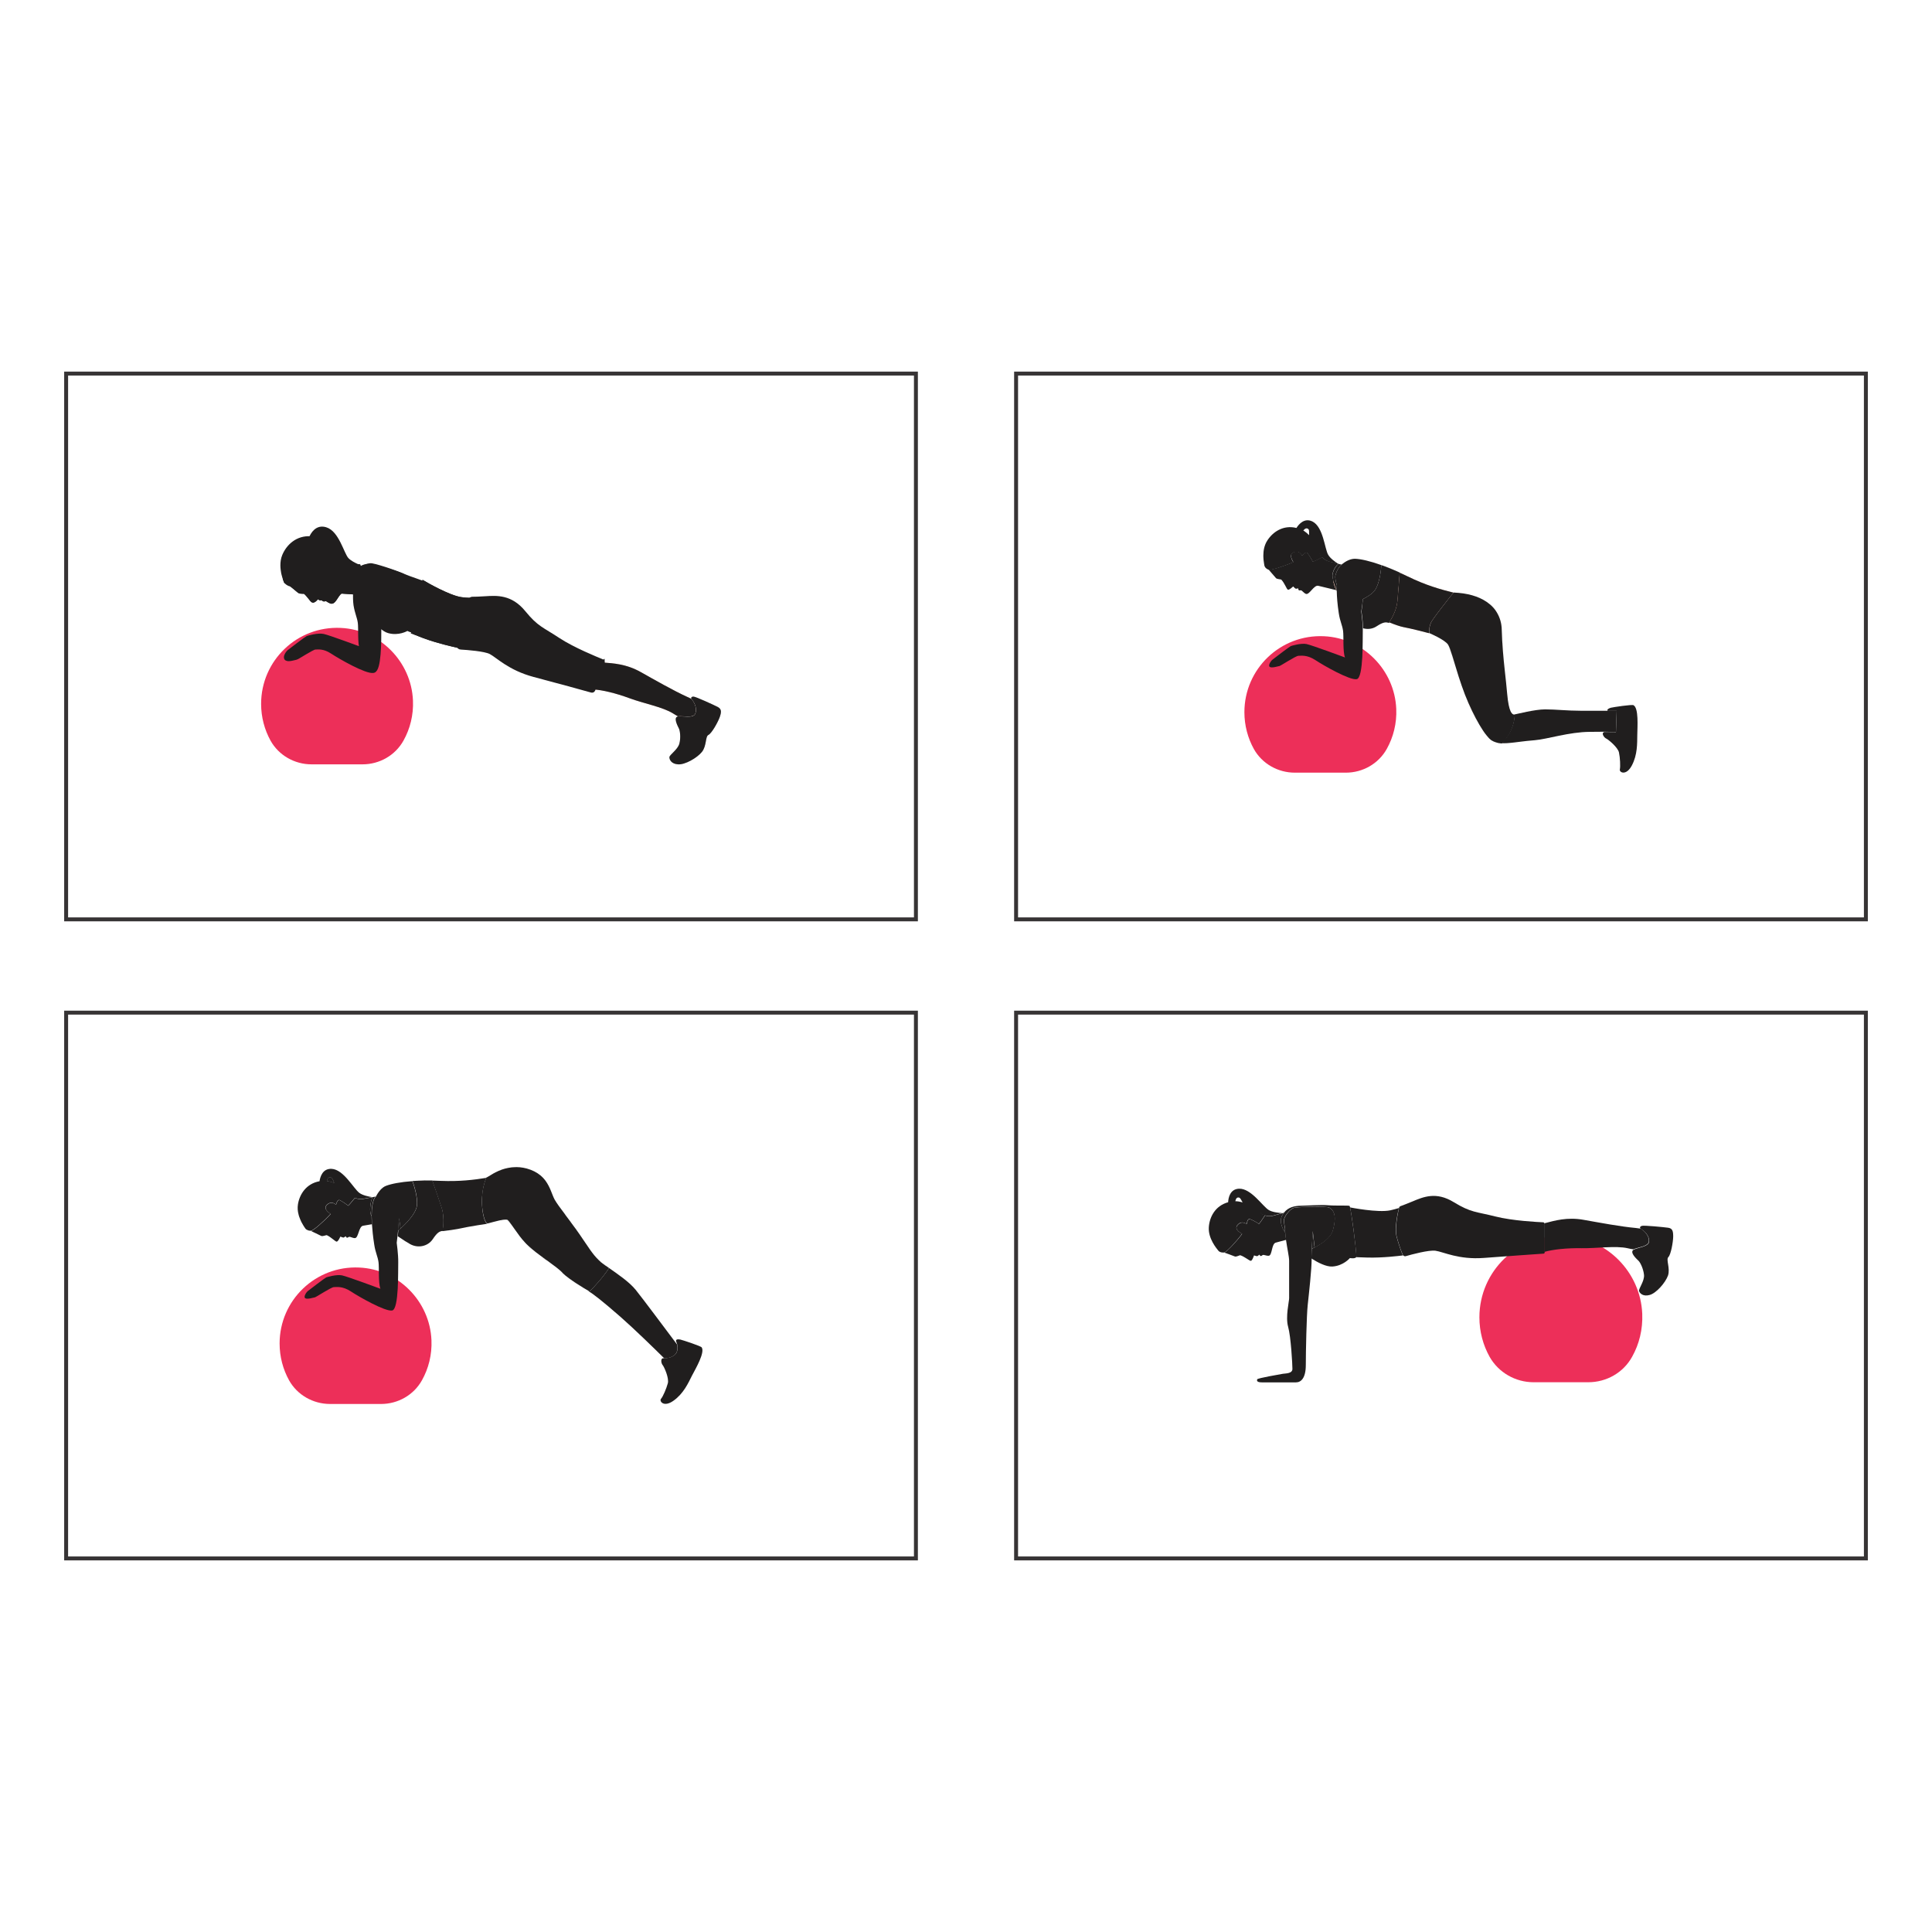 <?xml version="1.0" encoding="UTF-8"?>
<!DOCTYPE svg PUBLIC "-//W3C//DTD SVG 1.1//EN" "http://www.w3.org/Graphics/SVG/1.1/DTD/svg11.dtd">
<!-- Creator: CorelDRAW 2018 (64-Bit) -->
<svg xmlns="http://www.w3.org/2000/svg" xml:space="preserve" width="3.413in" height="3.413in" version="1.1" style="shape-rendering:geometricPrecision; text-rendering:geometricPrecision; image-rendering:optimizeQuality; fill-rule:evenodd; clip-rule:evenodd"
viewBox="0 0 3413.33 3413.33"
 xmlns:xlink="http://www.w3.org/1999/xlink">
 <defs>
  <style type="text/css">
   <![CDATA[
    .str1 {stroke:#373435;stroke-width:6.94;stroke-miterlimit:2.613}
    .str0 {stroke:#201E1E;stroke-width:6.94;stroke-miterlimit:2.613}
    .fil0 {fill:none}
    .fil1 {fill:#ED2F59}
    .fil5 {fill:#ED2F59}
    .fil4 {fill:#201E1E}
    .fil2 {fill:#201E1E}
    .fil7 {fill:#CCCCCC}
    .fil6 {fill:#E3B5A6}
    .fil3 {fill:#E7BFB3}
   ]]>
  </style>
 </defs>
 <g id="Layer_x0020_1">
  <rect class="fil0" x="-0" y="-0" width="3413.33" height="3413.33"/>
  <g id="_2961535912464">
   <g>
    <path class="fil1" d="M2709.46 2442.05l96.65 0c32.14,0 62.05,-16.96 77.45,-45.08 12.5,-22.32 18.97,-48.21 17.85,-75.89 -3.13,-73.88 -62.94,-134.14 -136.82,-137.48 -82.58,-3.8 -150.88,61.82 -150.88,143.74 0,25.22 6.48,49.1 18.08,69.86 15.85,27.9 45.76,44.86 77.67,44.86z"/>
    <path class="fil0" d="M2188.3 2122.66c2.46,0.45 4.69,0.89 6.92,1.56 0.22,0 0.22,0 0.44,0.22 -2.45,-4.69 -4.69,-8.03 -5.8,-8.48 -4.69,-1.56 -6.48,2.23 -6.92,6.47 1.56,0 3.35,0 5.35,0.22z"/>
    <path class="fil0" d="M2188.3 2122.66c2.46,0.45 4.69,0.89 6.92,1.56 0.22,0 0.22,0 0.44,0.22 -2.45,-4.69 -4.69,-8.03 -5.8,-8.48 -4.69,-1.56 -6.48,2.23 -6.92,6.47 1.56,0 3.35,0 5.35,0.22z"/>
    <path class="fil2" d="M2913.02 2193.19c0.89,-11.6 -10.27,-20.08 -13.84,-22.09 -0.22,-0.22 -0.45,-0.22 -0.67,-0.45 -2.45,-0.44 -5.13,-0.67 -8.26,-1.11 -27.23,-2.46 -63.83,-9.38 -92.85,-14.51 -28.79,-5.13 -50.89,1.56 -68.3,6.02 -0.22,0 -0.44,0 -0.44,0.22 0,0 0,0.22 0,0.22l0 50.22 0 0c14.95,-4.24 39.28,-6.92 65.62,-6.47 26.33,0.44 60.04,-4.69 81.02,0 3.8,0.89 7.14,1.56 10.49,2.01 6.91,-3.57 26.56,-4.91 27.23,-14.06z"/>
    <path class="fil2" d="M2265.08 2147.66c0.89,-2.01 2.01,-3.57 3.35,-5.13l-2.9 0.89 -16.07 4.46c-4.91,1.34 -10.05,1.12 -14.51,-0.44 -4.46,6.7 -10.49,15.85 -11.16,14.95 -0.89,-1.56 -11.83,-7.37 -15.4,-8.48 -2.9,-0.89 -4.91,3.13 -5.8,8.7 -4.46,-2.9 -9.6,-4.02 -14.28,0 -9.37,8.03 0.89,14.06 6.25,17.41 -10.05,13.62 -27.23,31.7 -31.47,33.03 0,0 15.4,5.36 18.3,6.7 2.9,1.34 8.7,-2.45 10.05,-2.01 7.81,2.68 15.62,9.6 18.3,9.82 2.68,0.22 5.8,-9.6 5.8,-9.6 0,0 4.02,1.34 5.36,1.34 1.33,0 4.02,-2.68 4.02,-2.68 0,0 1.34,2.68 3.13,2.45 1.56,-0.22 2.23,-2.68 5.35,-1.78 3.13,0.89 6.7,1.56 8.26,1.34 6.25,-0.89 4.69,-21.2 12.28,-23.21 2.9,-0.67 10.27,-2.9 18.3,-4.91 -0.67,-4.24 -1.11,-8.48 -1.34,-12.5 -4.24,-5.81 -11.61,-18.98 -5.8,-30.36z"/>
    <path class="fil3" d="M2232.49 2146.32c0.45,0.22 1.12,0.45 1.56,0.67 -0.45,-0.22 -1.12,-0.44 -1.56,-0.67z"/>
    <path class="fil3" d="M2232.49 2146.32c0.45,0.22 1.12,0.45 1.56,0.67 -0.45,-0.22 -1.12,-0.44 -1.56,-0.67z"/>
    <path class="fil3" d="M2229.81 2144.98c0.45,0.22 1.12,0.67 1.56,0.89 -0.45,-0.45 -0.89,-0.67 -1.56,-0.89z"/>
    <path class="fil3" d="M2229.81 2144.98c0.45,0.22 1.12,0.67 1.56,0.89 -0.45,-0.45 -0.89,-0.67 -1.56,-0.89z"/>
    <path class="fil3" d="M2226.91 2142.75c0.67,0.67 1.34,1.12 2.23,1.56 -0.67,-0.44 -1.56,-0.89 -2.23,-1.56z"/>
    <path class="fil3" d="M2226.91 2142.75c0.67,0.67 1.34,1.12 2.23,1.56 -0.67,-0.44 -1.56,-0.89 -2.23,-1.56z"/>
    <path class="fil2" d="M2467.52 2185.38c-4.24,-15.85 2.01,-43.08 4.02,-51.11 -5.58,1.56 -10.72,3.12 -15.18,4.02 -21.87,4.69 -71.2,-5.13 -71.2,-5.13l0 0c2.9,12.05 10.04,66.07 11.16,86.82 0,0.45 0,0.89 -0.22,1.12 6.92,0.22 13.84,0.44 20.08,0.67 26.56,0.67 55.58,-2.9 62.5,-3.8 -0.22,-0.44 -0.44,-0.67 -0.67,-1.12 -2.45,-6.03 -6.92,-18.08 -10.49,-31.47z"/>
    <path class="fil2" d="M2317.53 2206.36c1.56,-0.67 3.35,-1.56 4.91,-2.46l-3.35 -29.02 -1.56 31.47z"/>
    <path class="fil2" d="M2385.16 2132.93c-0.44,-1.56 -0.67,-2.45 -0.89,-2.45 -2.01,-1.12 -25.89,0 -37.5,-1.12 -11.61,-1.12 -40.85,0.67 -49.33,0.89 -9.15,0.22 -21.2,2.01 -29.02,12.28 -1.12,1.56 -2.23,3.13 -3.35,5.13 -5.8,11.38 1.56,24.55 5.35,29.91 0,-1.34 -0.22,-2.68 -0.22,-4.02 0,-1.12 0,-2.23 0,-3.35 -0.89,-4.91 -1.78,-10.27 -2.01,-13.39 -0.45,-6.7 10.71,-21.87 18.75,-23.21 13.17,-2.23 57.14,-2.46 61.38,-0.22 8.93,5.13 13.17,15.62 6.47,39.95 -3.8,13.17 -19.19,23.66 -32.36,30.57 -1.78,0.89 -3.35,1.78 -4.91,2.46 0,0 0,0 0,0l-0.67 16.96c11.16,7.14 26.12,14.95 37.05,14.28 19.42,-1.12 31.02,-14.96 31.02,-14.96 0,0 9.82,1.79 11.38,-2 0.22,-0.45 0.22,-0.67 0.22,-1.12 -1.34,-20.53 -8.48,-74.32 -11.38,-86.59z"/>
    <path class="fil2" d="M2317.53 2206.58c0,-0.22 0,-0.22 0,0l1.78 -31.47 3.35 29.02c13.39,-6.92 28.8,-17.41 32.36,-30.58 6.7,-24.33 2.45,-34.82 -6.47,-39.95 -4.24,-2.45 -48.21,-2 -61.38,0.22 -8.04,1.34 -19.2,16.3 -18.75,23.21 0.22,3.12 1.11,8.48 2,13.39 0,1.12 0,2.23 0,3.35 0,1.34 0,2.68 0.22,4.02 0.22,4.02 0.67,8.26 1.34,12.5 2.01,14.51 5.58,29.69 5.58,37.28 0,10.72 0,60.26 0,66.07 0,5.81 -6.7,33.03 -1.78,50.44 4.91,17.41 7.59,66.07 7.59,74.55 0,8.48 -13.39,7.81 -16.74,8.48 -3.35,0.67 -44.86,7.59 -45.53,9.82 -0.67,2.23 -0.89,5.35 8.48,5.35 9.37,0 51.33,0 60.04,0 8.71,0 17.41,-7.14 17.41,-30.8 0,-23.66 1.34,-87.05 3.35,-105.8 2.01,-18.75 7.15,-64.28 6.92,-81.46l0 -0.67 0.22 -16.96z"/>
    <path class="fil2" d="M2728.66 2161.5c-0.22,-1.12 -0.89,-1.78 -2.01,-2.01 -10.27,-0.44 -54.68,-2.68 -84.59,-10.27 -34.15,-8.7 -42.85,-6.47 -73.87,-25.44 -31.03,-18.97 -53.57,-9.15 -72.76,-1.12 -8.7,3.57 -17.18,6.92 -20.98,8.26 -1.34,0.45 -2.46,1.56 -2.68,3.13 0,0 0,0 0,0.22 -2.01,8.03 -8.03,35.27 -4.02,51.11 3.57,13.39 8.03,25.44 10.49,31.25 0.22,0.44 0.44,0.89 0.67,1.12 1.12,1.34 2.9,2.01 4.69,1.56 10.72,-3.13 40.85,-11.16 52.45,-9.6 14.28,2.01 40.85,16.07 85.48,12.72 39.95,-3.13 94.19,-6.7 105.57,-7.59 1.12,0 2.01,-1.12 2.01,-2.23l0 -0.44 0 -50.22c-0.22,-0.22 -0.22,-0.22 -0.44,-0.44z"/>
    <path class="fil2" d="M2947.61 2220.87c4.47,-4.46 8.26,-26.33 8.48,-35.93 0,-9.82 -1.11,-14.73 -8.93,-15.85 -7.81,-1.12 -42.41,-4.46 -46.2,-3.35 -3.57,0.9 -4.69,3.57 -2.01,5.36 0.22,0.22 0.44,0.22 0.67,0.44 3.57,2.01 14.73,10.27 13.84,22.1 -0.67,8.93 -20.31,10.49 -27.23,14.28 -1.12,0.67 -1.78,1.12 -2.01,2.01 -2.68,5.58 8.04,14.95 10.94,17.85 2.9,3.13 8.26,13.62 9.37,24.55 1.12,10.93 -9.82,24.33 -8.7,28.57 1.12,4.02 7.14,10.27 18.75,6.92 11.61,-3.12 27.68,-21.43 32.36,-34.37 4.24,-13.17 -4.02,-28.12 0.67,-32.59z"/>
    <path class="fil2" d="M2194.33 2179.8c-5.36,-3.35 -15.4,-9.37 -6.25,-17.41 4.47,-4.02 9.82,-2.9 14.28,0 0.89,-5.58 2.9,-9.6 5.8,-8.7 3.57,1.12 14.51,6.92 15.4,8.48 0.67,0.89 6.7,-8.03 11.16,-14.95 4.69,1.56 9.82,1.78 14.51,0.45l16.07 -4.47c-7.59,-0.44 -17.63,-1.78 -23.66,-5.35 -10.72,-6.25 -31.25,-38.61 -52.67,-37.72 -16.07,0.67 -18.75,16.3 -19.2,23.88 -23.21,6.47 -33.03,26.56 -34.15,44.42 -1.12,19.64 13.39,36.83 16.74,41.07 3.35,4.24 10.49,3.35 10.49,3.35 4.46,-1.12 21.43,-19.42 31.47,-33.04zm34.82 -35.49c-0.67,-0.44 -1.56,-1.12 -2.23,-1.56 0.67,0.67 1.56,1.11 2.23,1.56zm4.91 2.68c-0.45,-0.22 -1.12,-0.44 -1.56,-0.67 0.44,0.22 1.11,0.45 1.56,0.67zm-2.68 -1.11c-0.45,-0.22 -1.12,-0.67 -1.56,-0.9 0.67,0.23 1.11,0.45 1.56,0.9zm-41.74 -29.91c1.34,0.45 3.35,3.8 5.8,8.48 -0.22,0 -0.22,0 -0.45,-0.22 -2.23,-0.67 -4.69,-1.11 -6.92,-1.56 -1.78,-0.22 -3.57,-0.44 -5.58,-0.44 0.89,-4.02 2.46,-7.81 7.15,-6.25z"/>
   </g>
   <g>
    <path class="fil1" d="M583.05 2480.45l90.17 0c29.91,0 57.81,-15.85 72.31,-41.96 11.61,-20.76 17.85,-45.08 16.74,-70.75 -2.9,-68.97 -58.7,-125.21 -127.67,-128.34 -77,-3.57 -140.61,57.81 -140.61,134.14 0,23.66 6.03,45.75 16.74,65.17 14.5,25.89 42.41,41.74 72.31,41.74z"/>
    <path class="fil2" d="M579.7 2086.73c3.57,0.67 7.14,1.78 10.71,3.13 -2.01,-4.91 -3.8,-8.48 -5.13,-9.15 -4.47,-2.01 -6.7,1.56 -7.59,5.8 0.67,0 1.33,0 2.01,0.22z"/>
    <path class="fil2" d="M579.7 2086.73c3.57,0.67 7.14,1.78 10.71,3.13 -2.01,-4.91 -3.8,-8.48 -5.13,-9.15 -4.47,-2.01 -6.7,1.56 -7.59,5.8 0.67,0 1.33,0 2.01,0.22z"/>
    <path class="fil2" d="M728.57 2086.73c2.68,-0.22 5.36,-0.45 8.04,-0.45 -2.9,0 -5.58,0.22 -8.04,0.45z"/>
    <path class="fil2" d="M728.57 2086.73c2.68,-0.22 5.36,-0.45 8.04,-0.45 -2.9,0 -5.58,0.22 -8.04,0.45z"/>
    <path class="fil2" d="M703.35 2173.56c0.22,0 0.22,0 0.22,0 0.44,-0.22 1.78,-1.34 3.8,-3.13 -0.45,-4.24 -1.56,-11.6 -2.68,-18.07 -0.22,6.92 -0.89,14.06 -1.34,21.2z"/>
    <path class="fil2" d="M703.35 2173.56c0.22,0 0.22,0 0.22,0 0.44,-0.22 1.78,-1.34 3.8,-3.13 -0.45,-4.24 -1.56,-11.6 -2.68,-18.07 -0.22,6.92 -0.89,14.06 -1.34,21.2z"/>
    <path class="fil2" d="M534.4 2162.62c-1.34,-2.23 -2.46,-4.91 -3.8,-7.59 1.33,2.68 2.45,5.35 3.8,7.59z"/>
    <path class="fil2" d="M534.4 2162.62c-1.34,-2.23 -2.46,-4.91 -3.8,-7.59 1.33,2.68 2.45,5.35 3.8,7.59z"/>
    <path class="fil2" d="M537.74 2168.2c-0.67,-0.89 -1.34,-2.23 -2.23,-3.57 0.89,1.34 1.56,2.45 2.23,3.57z"/>
    <path class="fil2" d="M537.74 2168.2c-0.67,-0.89 -1.34,-2.23 -2.23,-3.57 0.89,1.34 1.56,2.45 2.23,3.57z"/>
    <path class="fil2" d="M529.48 2151.91c-0.67,-2.01 -1.34,-4.02 -2.01,-6.25 0.67,2.23 1.34,4.24 2.01,6.25z"/>
    <path class="fil2" d="M529.48 2151.91c-0.67,-2.01 -1.34,-4.02 -2.01,-6.25 0.67,2.23 1.34,4.24 2.01,6.25z"/>
    <path class="fil2" d="M656.48 2148.11c-1.79,-2.23 -1.56,-3.8 -2.01,-5.35 -1.56,-7.37 0.22,-20.09 3.57,-27.45l2.68 -0.45 -2.68 0.45 -16.3 2.9c-4.91,0.89 -10.04,0.22 -14.51,-1.79 -5.13,6.25 -12.05,14.73 -12.5,13.84 -0.89,-1.56 -11.16,-8.48 -14.51,-9.82 -2.9,-1.12 -5.13,2.68 -6.47,8.04 -4.24,-3.35 -9.15,-4.91 -14.06,-1.34 -10.05,7.15 -0.45,14.06 4.46,17.85 -11.38,12.5 -30.13,29.02 -34.6,29.91 0,0 14.73,6.92 17.63,8.48 2.68,1.56 8.93,-1.56 10.27,-1.12 7.37,3.35 14.51,10.93 17.19,11.38 2.68,0.44 6.7,-8.93 6.7,-8.93 0,0 4.02,1.56 5.13,1.79 1.12,0.22 4.24,-2.46 4.24,-2.46 0,0 1.12,2.68 2.68,2.68 1.56,0 2.45,-2.45 5.58,-1.34 3.13,1.12 6.47,2.23 8.26,2.01 6.25,-0.45 6.48,-20.76 14.28,-21.87 2.68,-0.45 8.93,-1.56 15.85,-2.68 -0.67,-5.35 -0.89,-10.26 -0.89,-14.72z"/>
    <path class="fil2" d="M546.22 2174.45c-0.44,0 -1.12,-0.22 -1.56,-0.44 0.44,0.22 1.11,0.44 1.56,0.44z"/>
    <path class="fil2" d="M546.22 2174.45c-0.44,0 -1.12,-0.22 -1.56,-0.44 0.44,0.22 1.11,0.44 1.56,0.44z"/>
    <path class="fil2" d="M544.66 2174c-1.12,-0.22 -2.23,-0.89 -3.35,-1.56 1.12,0.89 2.24,1.34 3.35,1.56z"/>
    <path class="fil2" d="M544.66 2174c-1.12,-0.22 -2.23,-0.89 -3.35,-1.56 1.12,0.89 2.24,1.34 3.35,1.56z"/>
    <path class="fil2" d="M625.01 2114.85c0.44,0.22 1.12,0.67 1.56,0.89 -0.67,-0.22 -1.11,-0.44 -1.56,-0.89z"/>
    <path class="fil2" d="M625.01 2114.85c0.44,0.22 1.12,0.67 1.56,0.89 -0.67,-0.22 -1.11,-0.44 -1.56,-0.89z"/>
    <path class="fil2" d="M622.56 2113.3c0.45,0.44 0.89,0.67 1.56,1.12 -0.67,-0.45 -1.11,-0.67 -1.56,-1.12z"/>
    <path class="fil2" d="M622.56 2113.3c0.45,0.44 0.89,0.67 1.56,1.12 -0.67,-0.45 -1.11,-0.67 -1.56,-1.12z"/>
    <path class="fil2" d="M619.88 2110.83c0.67,0.67 1.34,1.34 2.01,1.79 -0.67,-0.44 -1.34,-1.11 -2.01,-1.79z"/>
    <path class="fil2" d="M619.88 2110.83c0.67,0.67 1.34,1.34 2.01,1.79 -0.67,-0.44 -1.34,-1.11 -2.01,-1.79z"/>
    <path class="fil2" d="M583.94 2144.76c-4.91,-3.8 -14.5,-10.72 -4.46,-17.86 4.91,-3.57 10.04,-2 14.06,1.34 1.34,-5.35 3.8,-9.15 6.47,-8.04 3.57,1.56 13.84,8.26 14.51,9.82 0.44,0.89 7.37,-7.59 12.5,-13.84 4.46,2.01 9.6,2.68 14.5,1.78l16.3 -2.9c-7.37,-1.12 -17.41,-3.35 -22.99,-7.59 -10.05,-7.37 -27.68,-41.29 -48.88,-42.41 -16.07,-0.89 -20.31,14.28 -21.43,21.87 -23.66,4.24 -35.49,23.43 -38.17,41.07 -0.89,6.03 -0.44,12.05 1.12,17.63 0.45,2.23 1.12,4.24 2.01,6.25 0.44,0.89 0.67,2.01 1.12,2.9 1.11,2.9 2.45,5.35 3.8,7.59 0.44,0.67 0.89,1.56 1.11,2.01 0.89,1.34 1.56,2.45 2.23,3.57 0.67,0.89 1.12,1.78 1.56,2.23 0.44,0.89 1.34,1.56 2,2.01 1.12,0.67 2.23,1.11 3.35,1.56 0.67,0.22 1.12,0.22 1.56,0.44 1.78,0.22 3.13,0.22 3.13,0.22 4.47,-0.44 23.22,-17.19 34.6,-29.68zm37.94 -31.92c-0.67,-0.67 -1.34,-1.12 -2.01,-1.78 0.67,0.44 1.34,1.11 2.01,1.78zm4.69 2.9c-0.44,-0.22 -1.12,-0.44 -1.56,-0.89 0.44,0.45 0.89,0.67 1.56,0.89zm-2.45 -1.34c-0.45,-0.22 -0.89,-0.67 -1.56,-1.12 0.44,0.45 0.89,0.67 1.56,1.12zm-38.84 -33.7c1.34,0.45 3.13,4.02 5.13,9.15 -3.35,-1.34 -7.14,-2.46 -10.71,-3.13 -0.67,0 -1.34,-0.22 -2.01,-0.22 0.89,-4.24 3.13,-7.81 7.59,-5.8z"/>
    <path class="fil2" d="M780.36 2133.6c-5.13,-15.85 -13.39,-39.28 -16.52,-47.98 -9.6,-0.22 -18.75,0 -27,0.45 0,0 0,0 0,0 -2.68,0.22 -5.36,0.22 -8.04,0.44 0,0 0,0 0,0l0 0c2.68,7.37 9.82,29.02 7.81,43.75 -2.01,14.5 -20.54,32.81 -28.8,39.95 -2.01,1.78 -3.35,2.9 -3.8,3.12 0,0 -0.22,0 -0.22,0 -0.22,3.57 -0.67,7.15 -1.12,10.72 9.37,6.47 17.63,11.61 22.09,14.06 14.28,7.81 31.47,3.57 39.73,-8.7 8.26,-12.28 12.06,-14.06 17.86,-14.73l0 0 0 0c-0.67,0.22 4.24,-21.21 -2,-41.07z"/>
    <path class="fil2" d="M658.05 2115.08c-3.13,7.37 -5.13,20.09 -3.57,27.45 0.44,1.56 0.22,3.13 2.01,5.35 0,-30.13 7.37,-33.93 7.37,-33.93l0 0 0 0 -3.13 0.67 -2.68 0.45z"/>
    <path class="fil2" d="M981.9 2238.73c4.24,3.35 7.81,6.25 10.05,8.48 -2.23,-2.23 -5.8,-5.13 -10.05,-8.48z"/>
    <path class="fil2" d="M981.9 2238.73c4.24,3.35 7.81,6.25 10.05,8.48 -2.23,-2.23 -5.8,-5.13 -10.05,-8.48z"/>
    <path class="fil2" d="M940.83 2208.15c-2.46,-2 -4.91,-4.02 -6.92,-6.02 2.01,2.01 4.24,4.02 6.92,6.02z"/>
    <path class="fil2" d="M940.83 2208.15c-2.46,-2 -4.91,-4.02 -6.92,-6.02 2.01,2.01 4.24,4.02 6.92,6.02z"/>
    <path class="fil2" d="M930.12 2198.78c0,0 0,0 0,0 0,0 0,0 0,0z"/>
    <path class="fil2" d="M930.12 2198.78c0,0 0,0 0,0 0,0 0,0 0,0z"/>
    <path class="fil2" d="M877 2158.15c-1.78,0.45 -3.57,0.89 -5.35,1.34 1.78,-0.45 3.57,-0.89 5.35,-1.34z"/>
    <path class="fil2" d="M877 2158.15c-1.78,0.45 -3.57,0.89 -5.35,1.34 1.78,-0.45 3.57,-0.89 5.35,-1.34z"/>
    <path class="fil2" d="M953.11 2217.53c-2.01,-1.56 -4.24,-3.13 -6.25,-4.69 2.01,1.56 4.02,3.12 6.25,4.69z"/>
    <path class="fil2" d="M953.11 2217.53c-2.01,-1.56 -4.24,-3.13 -6.25,-4.69 2.01,1.56 4.02,3.12 6.25,4.69z"/>
    <path class="fil2" d="M910.93 2174.67c-0.9,-1.34 -2.01,-2.68 -2.9,-4.02 0.89,1.34 2.01,2.68 2.9,4.02z"/>
    <path class="fil2" d="M910.93 2174.67c-0.9,-1.34 -2.01,-2.68 -2.9,-4.02 0.89,1.34 2.01,2.68 2.9,4.02z"/>
    <path class="fil2" d="M885.04 2156.37c-1.78,0.45 -3.57,0.67 -5.36,1.12 2.01,-0.45 3.8,-0.89 5.36,-1.12z"/>
    <path class="fil2" d="M885.04 2156.37c-1.78,0.45 -3.57,0.67 -5.36,1.12 2.01,-0.45 3.8,-0.89 5.36,-1.12z"/>
    <path class="fil2" d="M1068.06 2234.49c0.22,0.22 0.45,0.22 0.45,0.44 -0.23,0 -0.23,-0.22 -0.45,-0.44z"/>
    <path class="fil2" d="M1068.06 2234.49c0.22,0.22 0.45,0.22 0.45,0.44 -0.23,0 -0.23,-0.22 -0.45,-0.44z"/>
    <path class="fil2" d="M1070.51 2236.28c0.22,0 0.22,0.22 0.44,0.22 -0.22,0 -0.22,0 -0.44,-0.22z"/>
    <path class="fil2" d="M1070.51 2236.28c0.22,0 0.22,0.22 0.44,0.22 -0.22,0 -0.22,0 -0.44,-0.22z"/>
    <path class="fil2" d="M1065.82 2232.93c0,0 0.22,0.22 0.44,0.22 -0.22,0 -0.44,-0.22 -0.44,-0.22z"/>
    <path class="fil2" d="M1065.82 2232.93c0,0 0.22,0.22 0.44,0.22 -0.22,0 -0.44,-0.22 -0.44,-0.22z"/>
    <path class="fil2" d="M966.5 2227.35c-2.46,-1.78 -4.69,-3.35 -7.15,-5.13 2.24,1.78 4.69,3.57 7.15,5.13z"/>
    <path class="fil2" d="M966.5 2227.35c-2.46,-1.78 -4.69,-3.35 -7.15,-5.13 2.24,1.78 4.69,3.57 7.15,5.13z"/>
    <path class="fil2" d="M997.75 2145.21c0.44,0.67 0.89,1.34 1.34,2.01 -0.44,-0.67 -0.89,-1.34 -1.34,-2.01z"/>
    <path class="fil2" d="M997.75 2145.21c0.44,0.67 0.89,1.34 1.34,2.01 -0.44,-0.67 -0.89,-1.34 -1.34,-2.01z"/>
    <path class="fil2" d="M1059.8 2228.02c0.22,0.22 0.22,0.22 0.45,0.44 -0.22,-0.22 -0.45,-0.44 -0.45,-0.44z"/>
    <path class="fil2" d="M1059.8 2228.02c0.22,0.22 0.22,0.22 0.45,0.44 -0.22,-0.22 -0.45,-0.44 -0.45,-0.44z"/>
    <path class="fil2" d="M1061.36 2229.35c0.22,0.22 0.45,0.22 0.45,0.45 0,0 -0.22,-0.22 -0.45,-0.45z"/>
    <path class="fil2" d="M1061.36 2229.35c0.22,0.22 0.45,0.22 0.45,0.45 0,0 -0.22,-0.22 -0.45,-0.45z"/>
    <path class="fil2" d="M871.64 2159.5c-2.45,0.67 -4.91,1.34 -6.7,1.78 1.79,-0.44 4.24,-1.12 6.7,-1.78z"/>
    <path class="fil2" d="M871.64 2159.5c-2.45,0.67 -4.91,1.34 -6.7,1.78 1.79,-0.44 4.24,-1.12 6.7,-1.78z"/>
    <path class="fil2" d="M1016.5 2170.21c0.67,0.89 1.12,1.56 1.78,2.45 -0.67,-0.89 -1.11,-1.78 -1.78,-2.45z"/>
    <path class="fil2" d="M1016.5 2170.21c0.67,0.89 1.12,1.56 1.78,2.45 -0.67,-0.89 -1.11,-1.78 -1.78,-2.45z"/>
    <path class="fil2" d="M1063.37 2231.14c0,0 0.22,0.22 0.22,0.22 0,-0.22 0,-0.22 -0.22,-0.22z"/>
    <path class="fil2" d="M1063.37 2231.14c0,0 0.22,0.22 0.22,0.22 0,-0.22 0,-0.22 -0.22,-0.22z"/>
    <path class="fil2" d="M1006.01 2155.93c1.12,1.56 2.45,3.12 3.57,4.91 -1.12,-1.56 -2.46,-3.13 -3.57,-4.91z"/>
    <path class="fil2" d="M1006.01 2155.93c1.12,1.56 2.45,3.12 3.57,4.91 -1.12,-1.56 -2.46,-3.13 -3.57,-4.91z"/>
    <path class="fil2" d="M954.67 2076.69c0.67,0.45 1.34,1.12 1.78,1.56 -0.44,-0.45 -1.11,-0.89 -1.78,-1.56z"/>
    <path class="fil2" d="M954.67 2076.69c0.67,0.45 1.34,1.12 1.78,1.56 -0.44,-0.45 -1.11,-0.89 -1.78,-1.56z"/>
    <path class="fil2" d="M961.81 2083.83c0.67,0.67 1.11,1.34 1.78,2.23 -0.67,-0.67 -1.11,-1.34 -1.78,-2.23z"/>
    <path class="fil2" d="M961.81 2083.83c0.67,0.67 1.11,1.34 1.78,2.23 -0.67,-0.67 -1.11,-1.34 -1.78,-2.23z"/>
    <path class="fil2" d="M896.42 2155.48c-1.78,-0.89 -6.03,-0.22 -11.38,0.67 5.35,-0.89 9.6,-1.34 11.38,-0.67 1.78,0.89 4.69,4.91 8.7,10.72 -4.02,-5.58 -6.92,-9.6 -8.7,-10.72z"/>
    <path class="fil2" d="M896.42 2155.48c-1.78,-0.89 -6.03,-0.22 -11.38,0.67 5.35,-0.89 9.6,-1.34 11.38,-0.67 1.78,0.89 4.69,4.91 8.7,10.72 -4.02,-5.58 -6.92,-9.6 -8.7,-10.72z"/>
    <path class="fil2" d="M979.44 2236.94c-2.45,-1.78 -5.13,-3.8 -7.81,-5.8 2.68,2.01 5.36,4.02 7.81,5.8z"/>
    <path class="fil2" d="M979.44 2236.94c-2.45,-1.78 -5.13,-3.8 -7.81,-5.8 2.68,2.01 5.36,4.02 7.81,5.8z"/>
    <path class="fil4" d="M1196.17 2375.33c-17.63,-23.44 -60.04,-80.35 -72.98,-96.42 -11.16,-13.84 -31.47,-27.68 -47.09,-38.61 -11.83,17.86 -27.23,34.15 -34.82,41.74 -0.45,-0.22 -0.89,-0.44 -1.34,-0.67 -7.37,-4.24 -34.82,-20.76 -45.31,-31.02 10.49,10.27 38.17,27 45.31,31.02 7.81,4.46 22.99,16.07 56.47,45.31 23.88,20.98 59.15,55.35 77.23,73.21 5.13,-0.22 12.5,-1.12 18.3,-6.03 5.36,-4.69 5.58,-12.72 4.24,-18.52z"/>
    <path class="fil2" d="M861.82 2161.95c-4.24,0.67 -8.48,-12.5 -9.82,-27.67 -0.67,-6.92 -0.89,-14.28 -0.22,-20.76 0.45,-4.02 0.89,-7.59 1.34,-10.94 0.44,-2.23 0.89,-4.24 1.11,-6.03 0.67,-2.68 1.34,-5.13 2.01,-7.37 1.56,-5.35 3.13,-8.26 3.13,-8.26 0,0 0,0 0,0 -22.1,3.57 -47.32,6.7 -80.57,5.35 -15.4,-0.67 -29.68,-0.67 -42.18,0 8.26,-0.44 17.41,-0.67 27,-0.44 3.13,8.7 11.38,32.14 16.52,47.98 6.47,19.87 1.34,41.29 1.34,41.29l0 0c11.83,-1.34 21.43,-2.68 27.01,-3.8 22.09,-4.91 53.34,-9.37 53.34,-9.37 0.45,0 0.89,-0.22 1.34,-0.22 -0.45,0 -0.89,0 -1.34,0.22z"/>
    <path class="fil2" d="M1041.27 2282.03c7.59,-7.59 22.99,-23.66 34.82,-41.74l0 0c-1.78,-1.34 -3.57,-2.45 -5.36,-3.79 -0.22,0 -0.22,-0.22 -0.44,-0.22 -0.67,-0.45 -1.34,-0.89 -2.01,-1.34 -0.22,-0.22 -0.44,-0.22 -0.44,-0.44 -0.67,-0.45 -1.34,-0.89 -1.79,-1.34 -0.22,0 -0.22,-0.22 -0.44,-0.22 -0.67,-0.44 -1.34,-1.11 -2.01,-1.56 0,0 -0.22,-0.22 -0.22,-0.22 -0.44,-0.44 -1.12,-0.89 -1.56,-1.12 -0.22,-0.22 -0.45,-0.22 -0.45,-0.44 -0.44,-0.45 -0.89,-0.67 -1.11,-1.12 -0.22,-0.22 -0.22,-0.22 -0.45,-0.44 -0.45,-0.45 -1.12,-0.89 -1.56,-1.34 -12.28,-11.83 -18.3,-22.99 -34.6,-46.43 -1.78,-2.45 -3.57,-5.13 -5.35,-7.59 -0.67,-0.89 -1.12,-1.56 -1.78,-2.45 -2.23,-3.13 -4.69,-6.25 -6.92,-9.37 -1.12,-1.56 -2.45,-3.13 -3.57,-4.91 -2.23,-3.13 -4.46,-6.03 -6.7,-8.93 -0.45,-0.67 -0.89,-1.34 -1.34,-2.01 -7.59,-10.04 -14.28,-18.97 -18.08,-25.67 -4.46,-8.04 -7.37,-21.43 -16.29,-33.48 -0.45,-0.67 -1.12,-1.56 -1.78,-2.23 -1.56,-2.01 -3.35,-3.8 -5.36,-5.58 -0.67,-0.44 -1.34,-1.12 -1.78,-1.56 -6.03,-4.91 -13.61,-9.15 -24.1,-12.05 -8.48,-2.23 -16.52,-2.9 -23.66,-2.23 -1.12,0 -2.01,0.22 -3.13,0.22 -4.02,0.44 -8.04,1.34 -11.61,2.23 -1.78,0.45 -3.57,1.12 -5.13,1.56 -4.24,1.56 -8.04,3.12 -11.38,4.91 -2.68,1.34 -5.13,2.68 -7.15,4.02 -4.69,2.68 -7.81,4.91 -9.15,5.13 0,0 0,0 0,0 0,0 -1.34,2.9 -3.13,8.26 -0.67,2.01 -1.34,4.46 -2.01,7.37 -0.44,1.78 -0.89,3.8 -1.12,6.03 -0.67,3.35 -1.11,6.92 -1.34,10.93 -0.67,6.7 -0.45,14.06 0.22,20.76 1.56,15.17 5.58,28.35 9.82,27.67 0.45,0 0.89,-0.22 1.34,-0.22 0.44,0 1.12,-0.22 1.78,-0.44 1.78,-0.45 4.24,-1.12 6.7,-1.78 1.78,-0.45 3.57,-0.89 5.35,-1.34 0.89,-0.22 1.78,-0.44 2.68,-0.67 1.78,-0.45 3.57,-0.89 5.36,-1.12 5.13,-1.12 9.6,-1.56 11.38,-0.67 1.78,0.89 4.69,4.91 8.7,10.72 0.9,1.34 2.01,2.9 3.13,4.46 0.89,1.34 1.78,2.68 2.9,4.02 4.46,6.47 9.82,13.84 16.07,20.53 0.89,1.12 2.01,2.23 3.13,3.35 0,0 0,0 0,0 1.12,1.12 2.23,2.23 3.57,3.35 2.23,2.01 4.46,4.02 6.92,6.02 2.01,1.56 4.02,3.13 6.02,4.91 2.01,1.56 4.02,3.13 6.25,4.69 2.01,1.56 4.24,3.13 6.25,4.69 2.46,1.79 4.91,3.57 7.15,5.13 1.78,1.34 3.57,2.45 5.13,3.8 2.68,2.01 5.35,4.02 7.81,5.8 0.89,0.67 1.56,1.12 2.45,1.78 4.24,3.35 7.81,6.25 10.05,8.48 0.22,0.45 0.67,0.67 0.89,0.89 0.44,0.67 1.11,1.34 1.78,2.01 10.49,10.27 38.17,27 45.31,31.02 0.44,0.91 0.89,1.13 1.33,1.35z"/>
    <path class="fil2" d="M703.35 2173.56c0.67,-7.14 1.12,-14.28 1.56,-21.2 1.12,6.47 2.23,13.84 2.68,18.07 8.26,-7.14 26.78,-25.44 28.79,-39.95 2.01,-14.73 -5.13,-36.38 -7.81,-43.75 -20.98,1.56 -37.05,4.69 -46.43,8.26 -7.37,2.68 -13.61,10.49 -18.08,19.2l0 0 0 0c0,0 -7.37,4.02 -7.37,33.93 0,4.24 0.22,9.15 0.45,14.73 0.67,9.82 1.78,21.65 4.02,35.93 2.23,14.73 6.25,20.98 7.59,31.25 1.34,10.27 -0.67,35.93 3.35,46.87 0,0 -58.25,-21.65 -67.85,-23.66 -9.6,-2.01 -26.12,2.9 -27.9,3.57 -1.78,0.67 -31.02,22.77 -33.03,24.55 -2.01,1.78 -7.59,9.82 -4.02,12.28 3.57,2.46 14.96,-1.34 16.96,-1.56 2.01,-0.22 29.02,-18.08 33.48,-18.08 4.46,0 15.18,-2.23 30.13,7.59 14.95,9.82 60.71,35.93 72.98,33.7 12.28,-2.23 10.27,-71.87 10.72,-85.26 0.22,-13.39 -2.68,-34.37 -2.68,-34.37 0.44,-3.8 0.89,-7.59 1.34,-11.38 0.44,-3.57 0.67,-7.15 1.11,-10.72z"/>
    <path class="fil4" d="M1239.69 2380.46c-1.78,-2.45 -33.03,-12.72 -37.72,-13.84 -4.69,-0.89 -9.37,-0.67 -6.92,4.69 0.45,1.12 0.89,2.45 1.34,3.8 1.34,5.8 1.11,13.84 -4.24,18.52 -5.8,4.91 -13.17,5.8 -18.3,6.03 -0.89,0 -1.56,0 -2.23,0 -4.91,0.22 -3.57,8.93 -0.89,12.05 2.68,3.13 11.61,22.99 9.15,32.14 -2.45,9.15 -8.48,23.44 -12.05,27.45 -3.57,4.02 4.69,15.85 22.09,3.35 17.63,-12.5 25.89,-30.8 32.59,-44.19 6.92,-13.17 23.21,-41.07 17.19,-50z"/>
   </g>
   <g>
    <path class="fil5" d="M550.37 1350.39l90.17 0c29.91,0 57.81,-15.85 72.32,-41.96 11.61,-20.76 17.85,-45.08 16.74,-70.75 -2.9,-68.97 -58.7,-125.21 -127.67,-128.33 -77,-3.57 -140.61,57.81 -140.61,134.14 0,23.66 6.03,45.76 16.74,65.17 14.5,25.89 42.4,41.74 72.31,41.74z"/>
    <path class="fil2 str0" d="M573.36 959.57c-0.67,-5.35 -1.56,-9.15 -2.68,-10.04 -4.02,-2.9 -6.92,0 -8.7,3.8 2.9,1.12 5.58,2.45 8.26,4.02 0.89,0.67 2.01,1.56 3.13,2.23z"/>
    <path class="fil2 str0" d="M573.36 959.57c-0.67,-5.35 -1.56,-9.15 -2.68,-10.04 -4.02,-2.9 -6.92,0 -8.7,3.8 2.9,1.12 5.58,2.45 8.26,4.02 0.89,0.67 2.01,1.56 3.13,2.23z"/>
    <path class="fil6" d="M1228.21 1261.11c4.69,-10.71 -3.13,-22.32 -5.8,-25.44 -0.22,-0.22 -0.22,-0.44 -0.44,-0.67 -2.23,-1.12 -4.69,-2.45 -7.37,-3.57 -25,-11.38 -57.36,-29.91 -82.81,-44.19 -25.44,-14.28 -48.65,-15.4 -66.51,-16.74 -0.22,0 -0.44,0 -0.44,0 0,0 0,0.22 0,0.22l-16.52 47.32 0 0c15.63,0.89 39.28,6.47 64.06,15.62 24.77,9.15 58.25,15.4 76.33,26.56 3.13,2.01 6.25,3.8 9.15,5.36 7.59,-1.33 26.56,3.8 30.36,-4.46z"/>
    <path class="fil2" d="M1228.21 1261.11c4.69,-10.71 -3.13,-22.32 -5.8,-25.44 -0.22,-0.22 -0.22,-0.44 -0.44,-0.67 -2.23,-1.12 -4.69,-2.45 -7.37,-3.57 -25,-11.38 -57.36,-29.91 -82.81,-44.19 -25.44,-14.28 -48.65,-15.4 -66.51,-16.74 -0.22,0 -0.44,0 -0.44,0 0,0 0,0.22 0,0.22l-16.52 47.32 0 0c15.63,0.89 39.28,6.47 64.06,15.62 24.77,9.15 58.25,15.4 76.33,26.56 3.13,2.01 6.25,3.8 9.15,5.36 7.59,-1.33 26.56,3.8 30.36,-4.46z"/>
    <path class="fil2 str0" d="M503.05 1021.4c0.67,2.01 1.12,3.57 1.56,4.46 0,0.22 0.22,0.67 0.45,0.89 -0.22,-0.22 -0.22,-0.67 -0.45,-0.89 -0.44,-1.12 -1.11,-2.45 -1.56,-4.46z"/>
    <path class="fil2 str0" d="M503.05 1021.4c0.67,2.01 1.12,3.57 1.56,4.46 0,0.22 0.22,0.67 0.45,0.89 -0.22,-0.22 -0.22,-0.67 -0.45,-0.89 -0.44,-1.12 -1.11,-2.45 -1.56,-4.46z"/>
    <path class="fil2 str0" d="M505.95 1028.32c-0.45,-0.44 -0.67,-1.11 -1.12,-1.56 0.23,0.44 0.67,1.11 1.12,1.56z"/>
    <path class="fil2 str0" d="M505.95 1028.32c-0.45,-0.44 -0.67,-1.11 -1.12,-1.56 0.23,0.44 0.67,1.11 1.12,1.56z"/>
    <path class="fil2 str0" d="M631.39 1004.44c1.56,-1.56 3.13,-2.68 4.69,-3.8l-2.9 -0.22 -16.52 -1.12c-5.13,-0.22 -9.82,-2.23 -13.62,-5.35 -6.47,4.91 -15.18,11.61 -15.4,10.49 -0.45,-1.78 -8.7,-10.94 -11.83,-13.17 -2.45,-1.79 -5.8,1.34 -8.26,6.25 -3.35,-4.24 -7.81,-6.92 -13.39,-4.69 -11.38,4.46 -3.8,13.62 0,18.52 -14.06,9.37 -36.16,20.98 -40.62,20.76 0,0 12.72,10.27 14.95,12.28 2.23,2.01 8.93,0.45 10.27,1.56 6.47,5.13 11.61,14.06 13.84,15.18 2.45,1.12 8.48,-7.15 8.48,-7.15 0,0 3.57,2.46 4.46,3.13 0.89,0.67 4.69,-1.34 4.69,-1.34 0,0 0.44,2.9 2.01,3.35 1.56,0.45 2.9,-1.78 5.58,0 2.68,1.78 5.8,3.57 7.37,4.02 6.25,1.12 11.38,-18.53 19.2,-17.85 3.57,0.22 13.17,0.89 22.77,1.56 0.22,-3.13 0.44,-6.25 0.67,-9.37 -1.34,-4.24 -6.92,-22.98 3.57,-33.03z"/>
    <path class="fil2 str0" d="M631.39 1004.44c1.56,-1.56 3.13,-2.68 4.69,-3.8l-2.9 -0.22 -16.52 -1.12c-5.13,-0.22 -9.82,-2.23 -13.62,-5.35 -6.47,4.91 -15.18,11.61 -15.4,10.49 -0.45,-1.78 -8.7,-10.94 -11.83,-13.17 -2.45,-1.79 -5.8,1.34 -8.26,6.25 -3.35,-4.24 -7.81,-6.92 -13.39,-4.69 -11.38,4.46 -3.8,13.62 0,18.52 -14.06,9.37 -36.16,20.98 -40.62,20.76 0,0 12.72,10.27 14.95,12.28 2.23,2.01 8.93,0.45 10.27,1.56 6.47,5.13 11.61,14.06 13.84,15.18 2.45,1.12 8.48,-7.15 8.48,-7.15 0,0 3.57,2.46 4.46,3.13 0.89,0.67 4.69,-1.34 4.69,-1.34 0,0 0.44,2.9 2.01,3.35 1.56,0.45 2.9,-1.78 5.58,0 2.68,1.78 5.8,3.57 7.37,4.02 6.25,1.12 11.38,-18.53 19.2,-17.85 3.57,0.22 13.17,0.89 22.77,1.56 0.22,-3.13 0.44,-6.25 0.67,-9.37 -1.34,-4.24 -6.92,-22.98 3.57,-33.03z"/>
    <path class="fil2 str0" d="M810.17 1106.89c1.34,-16.52 16.07,-39.95 20.53,-47.09 -5.8,-0.22 -11.16,-0.67 -15.85,-1.34 -22.09,-2.9 -65.4,-28.35 -65.4,-28.35l0 0c-1.11,12.5 -12.28,65.62 -18.08,85.7 -0.22,0.45 -0.44,0.67 -0.67,1.12 6.47,2.45 12.72,5.13 18.75,7.37 24.78,9.15 53.35,15.4 60.26,16.96 -0.22,-0.44 -0.22,-0.89 -0.22,-1.34 -0.22,-6.47 -0.44,-19.19 0.67,-33.03z"/>
    <path class="fil2 str0" d="M810.17 1106.89c1.34,-16.52 16.07,-39.95 20.53,-47.09 -5.8,-0.22 -11.16,-0.67 -15.85,-1.34 -22.09,-2.9 -65.4,-28.35 -65.4,-28.35l0 0c-1.11,12.5 -12.28,65.62 -18.08,85.7 -0.22,0.45 -0.44,0.67 -0.67,1.12 6.47,2.45 12.72,5.13 18.75,7.37 24.78,9.15 53.35,15.4 60.26,16.96 -0.22,-0.44 -0.22,-0.89 -0.22,-1.34 -0.22,-6.47 -0.44,-19.19 0.67,-33.03z"/>
    <path class="fil2" d="M749.46 1030.11c0.22,-1.56 0.22,-2.46 0,-2.68 -1.56,-1.78 -24.33,-8.7 -35.04,-13.39 -10.71,-4.91 -38.83,-12.72 -46.87,-15.4 -8.7,-2.68 -20.76,-4.91 -31.47,2.01 -1.56,1.12 -3.12,2.23 -4.69,3.8 -10.49,10.04 -4.91,28.57 -3.12,33.26 0.89,-10.05 2.23,-18.08 2.23,-18.08l0 0c0.22,-2.23 0.67,-4.24 1.12,-5.58 1.78,-6.7 17.19,-17.19 25.22,-15.63 13.17,2.23 54.91,16.52 58.03,20.09 6.7,7.81 7.37,19.2 -6.92,39.73 -7.37,10.72 -24.1,15.62 -38.39,17.85 0.67,7.15 1.56,16.52 1.34,23.66 0,2.01 0,5.58 0,9.82 4.91,4.24 9.82,7.59 14.73,8.93 18.75,5.36 34.15,-3.8 34.15,-3.8 0,0 8.7,4.91 11.38,1.78 0.22,-0.22 0.44,-0.67 0.67,-1.11 5.36,-19.63 16.52,-72.76 17.63,-85.25z"/>
    <path class="fil2 str0" d="M1064.61 1170.27c0.22,-1.11 -0.22,-2.01 -1.34,-2.45 -9.37,-3.8 -50.67,-20.53 -76.56,-37.5 -29.24,-19.42 -38.39,-20.31 -61.38,-48.43 -22.98,-28.12 -47.54,-26.33 -68.3,-25 -9.37,0.67 -18.53,0.89 -22.54,0.89 -1.34,0 -2.68,0.67 -3.57,2.01 0,0 0,0 0,0.22 -4.69,6.92 -19.19,30.58 -20.53,47.09 -1.12,13.84 -0.67,26.56 -0.45,32.81 0,0.45 0.22,0.89 0.22,1.34 0.67,1.56 2.01,2.9 4.02,2.9 11.16,0.67 42.18,2.9 52.67,8.26 12.72,6.7 33.26,28.57 76.56,40.18 38.83,10.27 91.29,24.55 102,27.67 1.12,0.22 2.23,-0.22 2.68,-1.34l0.22 -0.45 16.52 -47.32c-0.22,-0.67 -0.22,-0.67 -0.22,-0.89z"/>
    <path class="fil2" d="M1064.61 1170.27c0.22,-1.11 -0.22,-2.01 -1.34,-2.45 -9.37,-3.8 -50.67,-20.53 -76.56,-37.5 -29.24,-19.42 -38.39,-20.31 -61.38,-48.43 -22.98,-28.12 -47.54,-26.33 -68.3,-25 -9.37,0.67 -18.53,0.89 -22.54,0.89 -1.34,0 -2.68,0.67 -3.57,2.01 0,0 0,0 0,0.22 -4.69,6.92 -19.19,30.58 -20.53,47.09 -1.12,13.84 -0.67,26.56 -0.45,32.81 0,0.45 0.22,0.89 0.22,1.34 0.67,1.56 2.01,2.9 4.02,2.9 11.16,0.67 42.18,2.9 52.67,8.26 12.72,6.7 33.26,28.57 76.56,40.18 38.83,10.27 91.29,24.55 102,27.67 1.12,0.22 2.23,-0.22 2.68,-1.34l0.22 -0.45 16.52 -47.32c-0.22,-0.67 -0.22,-0.67 -0.22,-0.89z"/>
    <path class="fil7" d="M1268.17 1249.06c-6.92,-3.57 -38.61,-18.08 -42.63,-18.3 -3.57,-0.22 -5.58,1.79 -3.57,4.47 0.22,0.22 0.22,0.44 0.44,0.67 2.68,2.9 10.49,14.73 5.8,25.44 -3.57,8.26 -22.77,3.13 -30.35,4.46 -1.12,0.22 -2.01,0.67 -2.68,1.12 -4.24,4.46 2.68,16.74 4.46,20.53 1.78,4.02 3.35,15.63 0.67,26.12 -2.68,10.71 -17.41,19.87 -17.63,24.1 -0.22,4.24 3.35,12.06 15.4,12.72 12.05,0.89 33.26,-11.16 41.96,-21.87 8.7,-10.72 5.8,-27.45 11.6,-30.13 5.8,-2.9 16.52,-22.1 19.87,-31.25 3.12,-9.15 3.57,-14.29 -3.35,-18.09z"/>
    <path class="fil2" d="M1268.17 1249.06c-6.92,-3.57 -38.61,-18.08 -42.63,-18.3 -3.57,-0.22 -5.58,1.79 -3.57,4.47 0.22,0.22 0.22,0.44 0.44,0.67 2.68,2.9 10.49,14.73 5.8,25.44 -3.57,8.26 -22.77,3.13 -30.35,4.46 -1.12,0.22 -2.01,0.67 -2.68,1.12 -4.24,4.46 2.68,16.74 4.46,20.53 1.78,4.02 3.35,15.63 0.67,26.12 -2.68,10.71 -17.41,19.87 -17.63,24.1 -0.22,4.24 3.35,12.06 15.4,12.72 12.05,0.89 33.26,-11.16 41.96,-21.87 8.7,-10.72 5.8,-27.45 11.6,-30.13 5.8,-2.9 16.52,-22.1 19.87,-31.25 3.12,-9.15 3.57,-14.29 -3.35,-18.09z"/>
    <path class="fil2 str0" d="M553.94 993.06c5.58,-2.23 10.04,0.44 13.39,4.69 2.68,-4.91 5.8,-8.04 8.26,-6.25 3.13,2.23 11.38,11.38 11.83,13.17 0.22,1.11 8.93,-5.58 15.4,-10.49 3.8,3.12 8.48,4.91 13.62,5.35l16.52 1.12c-6.92,-2.9 -16.07,-7.59 -20.53,-12.94 -8.03,-9.38 -16.74,-46.87 -37.27,-52.9 -15.4,-4.69 -22.99,8.93 -26.12,16.07 -24.1,-1.56 -40.17,14.28 -47.09,30.8 -2.45,5.8 -3.13,11.61 -3.13,17.41 0,2.23 0.22,4.46 0.45,6.69 0.22,1.12 0.22,2.01 0.44,3.13 0.22,2.01 0.67,4.02 1.12,5.8 0.45,1.78 0.89,3.35 1.34,4.91 0.22,0.67 0.44,1.34 0.67,2.01 0.67,2.01 1.12,3.57 1.56,4.46 0,0.22 0.22,0.67 0.45,0.89 0.22,0.67 0.67,1.12 1.12,1.56 0.22,0.22 0.44,0.45 0.67,0.67 0.89,0.89 2.01,1.56 2.9,2.01 0.44,0.22 0.89,0.44 1.34,0.67 0.22,0 0.45,0.22 0.67,0.22 0.67,0.22 1.12,0.44 1.34,0.44 0.22,0 0.22,0 0.22,0 4.46,0.22 26.56,-11.38 40.62,-20.76 -3.58,-5.13 -11.17,-14.06 0.21,-18.74zm16.74 -43.52c1.12,0.89 2.01,4.69 2.68,10.04 -1.12,-0.89 -2.23,-1.56 -3.35,-2.23 -2.68,-1.56 -5.35,-2.9 -8.26,-4.02 2.01,-3.57 4.91,-6.7 8.93,-3.8z"/>
    <path class="fil2" d="M553.94 993.06c5.58,-2.23 10.04,0.44 13.39,4.69 2.68,-4.91 5.8,-8.04 8.26,-6.25 3.13,2.23 11.38,11.38 11.83,13.17 0.22,1.11 8.93,-5.58 15.4,-10.49 3.8,3.12 8.48,4.91 13.62,5.35l16.52 1.12c-6.92,-2.9 -16.07,-7.59 -20.53,-12.94 -8.03,-9.38 -16.74,-46.87 -37.27,-52.9 -15.4,-4.69 -22.99,8.93 -26.12,16.07 -24.1,-1.56 -40.17,14.28 -47.09,30.8 -2.45,5.8 -3.13,11.61 -3.13,17.41 0,2.23 0.22,4.46 0.45,6.69 0.22,1.12 0.22,2.01 0.44,3.13 0.22,2.01 0.67,4.02 1.12,5.8 0.45,1.78 0.89,3.35 1.34,4.91 0.22,0.67 0.44,1.34 0.67,2.01 0.67,2.01 1.12,3.57 1.56,4.46 0,0.22 0.22,0.67 0.45,0.89 0.22,0.67 0.67,1.12 1.12,1.56 0.22,0.22 0.44,0.45 0.67,0.67 0.89,0.89 2.01,1.56 2.9,2.01 0.44,0.22 0.89,0.44 1.34,0.67 0.22,0 0.45,0.22 0.67,0.22 0.67,0.22 1.12,0.44 1.34,0.44 0.22,0 0.22,0 0.22,0 4.46,0.22 26.56,-11.38 40.62,-20.76 -3.58,-5.13 -11.17,-14.06 0.21,-18.74zm16.74 -43.52c1.12,0.89 2.01,4.69 2.68,10.04 -1.12,-0.89 -2.23,-1.56 -3.35,-2.23 -2.68,-1.56 -5.35,-2.9 -8.26,-4.02 2.01,-3.57 4.91,-6.7 8.93,-3.8z"/>
    <path class="fil2 str0" d="M669.33 1076.31c14.28,-2.23 30.8,-7.15 38.39,-17.85 14.51,-20.76 13.84,-31.92 6.92,-39.73 -3.13,-3.57 -44.86,-17.86 -58.03,-20.09 -8.03,-1.34 -23.43,9.15 -25.22,15.62 -0.44,1.34 -0.67,3.35 -1.12,5.58l0 0c0,0 -1.34,7.81 -2.23,18.08 -0.22,2.9 -0.45,6.03 -0.67,9.37 -0.44,7.37 -0.22,15.18 0.67,21.65 2.45,14.73 6.25,20.98 7.59,31.24 1.34,10.27 -0.67,35.93 3.35,46.87 0,0 -58.25,-21.65 -67.85,-23.66 -9.6,-2.01 -26.12,2.9 -27.9,3.57 -1.78,0.67 -31.02,22.77 -33.03,24.55 -2.01,1.78 -7.59,9.82 -4.02,12.28 3.57,2.46 14.95,-1.34 16.96,-1.56 2.01,-0.22 29.02,-18.08 33.48,-18.08 4.46,0 15.18,-2.23 30.13,7.59 14.96,9.82 60.71,35.93 72.98,33.7 10.49,-2.01 10.49,-51.78 10.49,-75.44 0,-4.24 0,-7.81 0,-9.82 0.67,-7.37 0,-16.74 -0.89,-23.89z"/>
    <path class="fil2" d="M669.33 1076.31c14.28,-2.23 30.8,-7.15 38.39,-17.85 14.51,-20.76 13.84,-31.92 6.92,-39.73 -3.13,-3.57 -44.86,-17.86 -58.03,-20.09 -8.03,-1.34 -23.43,9.15 -25.22,15.62 -0.44,1.34 -0.67,3.35 -1.12,5.58l0 0c0,0 -1.34,7.81 -2.23,18.08 -0.22,2.9 -0.45,6.03 -0.67,9.37 -0.44,7.37 -0.22,15.18 0.67,21.65 2.45,14.73 6.25,20.98 7.59,31.24 1.34,10.27 -0.67,35.93 3.35,46.87 0,0 -58.25,-21.65 -67.85,-23.66 -9.6,-2.01 -26.12,2.9 -27.9,3.57 -1.78,0.67 -31.02,22.77 -33.03,24.55 -2.01,1.78 -7.59,9.82 -4.02,12.28 3.57,2.46 14.95,-1.34 16.96,-1.56 2.01,-0.22 29.02,-18.08 33.48,-18.08 4.46,0 15.18,-2.23 30.13,7.59 14.96,9.82 60.71,35.93 72.98,33.7 10.49,-2.01 10.49,-51.78 10.49,-75.44 0,-4.24 0,-7.81 0,-9.82 0.67,-7.37 0,-16.74 -0.89,-23.89z"/>
   </g>
   <g>
    <path class="fil1" d="M2287.58 1365.09l90.17 0c29.91,0 57.81,-15.85 72.31,-41.96 11.61,-20.76 17.85,-45.08 16.74,-70.75 -2.9,-68.97 -58.7,-125.21 -127.67,-128.33 -77,-3.57 -140.61,57.81 -140.61,134.14 0,23.66 6.03,45.76 16.74,65.17 14.5,25.89 42.41,41.74 72.31,41.74z"/>
    <path class="fil0" d="M2304.32 938.34c3.13,2.01 6.03,4.47 8.48,7.15 0.22,-5.36 0,-9.37 -0.89,-10.27 -3.35,-3.57 -6.69,-1.12 -9.15,2.23 0.45,0.22 0.9,0.45 1.56,0.89z"/>
    <path class="fil0" d="M2304.32 938.34c3.13,2.01 6.03,4.47 8.48,7.15 0.22,-5.36 0,-9.37 -0.89,-10.27 -3.35,-3.57 -6.69,-1.12 -9.15,2.23 0.45,0.22 0.9,0.45 1.56,0.89z"/>
    <path class="fil3" d="M2239.59 1006.2c-0.45,-0.22 -0.89,-0.45 -1.34,-0.67 0.45,0 0.9,0.45 1.34,0.67z"/>
    <path class="fil3" d="M2239.59 1006.2c-0.45,-0.22 -0.89,-0.45 -1.34,-0.67 0.45,0 0.9,0.45 1.34,0.67z"/>
    <path class="fil3" d="M2235.13 1002.4c0.67,0.67 1.34,1.34 2,2 -0.89,-0.67 -1.56,-1.33 -2,-2z"/>
    <path class="fil3" d="M2235.13 1002.4c0.67,0.67 1.34,1.34 2,2 -0.89,-0.67 -1.56,-1.33 -2,-2z"/>
    <path class="fil3" d="M2235.13 1002.4c-0.45,-0.67 -0.89,-1.34 -1.12,-2.01 0.22,0.67 0.67,1.33 1.12,2.01z"/>
    <path class="fil3" d="M2235.13 1002.4c-0.45,-0.67 -0.89,-1.34 -1.12,-2.01 0.22,0.67 0.67,1.33 1.12,2.01z"/>
    <path class="fil3" d="M2232.23 989.68c0,-0.89 -0.22,-1.78 -0.22,-2.68 0.22,0.89 0.22,1.78 0.22,2.68z"/>
    <path class="fil3" d="M2232.23 989.68c0,-0.89 -0.22,-1.78 -0.22,-2.68 0.22,0.89 0.22,1.78 0.22,2.68z"/>
    <path class="fil3" d="M2240.49 1006.64c-0.22,-0.22 -0.67,-0.22 -0.89,-0.44 0.44,0 0.67,0.22 0.89,0.44z"/>
    <path class="fil3" d="M2240.49 1006.64c-0.22,-0.22 -0.67,-0.22 -0.89,-0.44 0.44,0 0.67,0.22 0.89,0.44z"/>
    <path class="fil2" d="M2354.09 1016.68c0.22,-7.59 4.46,-15.17 10.49,-20.76l2.68 0.67 -2.68 -0.67 -16.07 -4.02c-4.91,-1.12 -9.15,-3.8 -12.5,-7.59 -7.15,3.8 -16.96,8.7 -16.96,7.59 -0.22,-1.78 -6.7,-12.28 -9.37,-14.96 -2.01,-2.23 -5.8,0.22 -9.15,4.69 -2.45,-4.69 -6.47,-8.26 -12.5,-6.92 -12.06,2.45 -6.03,12.72 -3.13,18.3 -15.4,6.92 -39.28,14.5 -43.52,13.39 0,0 10.72,12.28 12.72,14.73 1.79,2.45 8.7,2.01 9.82,3.13 5.58,6.02 8.93,15.85 11.16,17.41 2.23,1.56 9.6,-5.58 9.6,-5.58 0,0 2.9,3.13 4.02,3.8 1.12,0.67 4.91,-0.45 4.91,-0.45 0,0 0,2.9 1.34,3.57 1.56,0.67 3.13,-1.34 5.58,1.11 2.23,2.23 5.13,4.69 6.7,5.13 6.03,2.23 14.28,-16.3 21.87,-14.28 4.69,1.12 20.76,5.13 32.36,7.81 -2.9,-6.03 -5.13,-12.5 -5.8,-18.08 -1.12,-2.67 -1.56,-5.57 -1.56,-8.04z"/>
    <path class="fil3" d="M2331.33 976.73c0.22,0.89 0.67,1.78 1.12,2.45 -0.45,-0.67 -0.89,-1.56 -1.12,-2.45z"/>
    <path class="fil3" d="M2331.33 976.73c0.22,0.89 0.67,1.78 1.12,2.45 -0.45,-0.67 -0.89,-1.56 -1.12,-2.45z"/>
    <path class="fil3" d="M2332.89 980.08c0.22,0.45 0.67,1.12 0.89,1.56 -0.44,-0.44 -0.67,-1.11 -0.89,-1.56z"/>
    <path class="fil3" d="M2332.89 980.08c0.22,0.45 0.67,1.12 0.89,1.56 -0.44,-0.44 -0.67,-1.11 -0.89,-1.56z"/>
    <path class="fil3" d="M2334.46 982.54c0.44,0.44 0.67,0.89 1.11,1.34 -0.45,-0.45 -0.89,-0.9 -1.11,-1.34z"/>
    <path class="fil3" d="M2334.46 982.54c0.44,0.44 0.67,0.89 1.11,1.34 -0.45,-0.45 -0.89,-0.9 -1.11,-1.34z"/>
    <path class="fil2" d="M2284.91 993.47c-2.9,-5.35 -8.93,-15.62 3.13,-18.3 6.02,-1.34 9.82,2.23 12.5,6.92 3.35,-4.46 7.15,-6.92 9.15,-4.69 2.68,2.68 9.15,13.17 9.37,14.95 0,1.12 9.82,-3.8 16.96,-7.59 3.35,3.57 7.59,6.25 12.5,7.59l16.07 4.02c-6.25,-4.02 -14.51,-10.05 -18.08,-16.3 -6.25,-10.72 -8.48,-48.88 -27.68,-58.7 -14.28,-7.14 -24.33,4.91 -28.35,11.38 -23.43,-5.8 -41.96,7.15 -51.56,22.32 -5.36,8.26 -6.92,18.07 -6.92,26.11 0,2.01 0,4.02 0.22,5.8 0,0.89 0.22,1.78 0.22,2.68 0.45,4.24 1.12,7.59 1.34,9.15 0,0.45 0.22,1.12 0.44,1.56 0.22,0.67 0.67,1.34 1.12,2.01 0.67,0.67 1.34,1.34 2.01,2 0.45,0.45 0.89,0.67 1.34,0.89 0.44,0.22 0.89,0.45 1.34,0.67 0.45,0.22 0.67,0.44 0.89,0.44 0.45,0.22 0.67,0.22 0.67,0.22 4.01,1.34 27.67,-6.47 43.29,-13.17zm47.54 -14.28c-0.45,-0.89 -0.89,-1.56 -1.12,-2.45 0.23,0.89 0.67,1.78 1.12,2.45zm2.9 4.69c-0.45,-0.44 -0.67,-0.89 -1.12,-1.34 0.45,0.44 0.89,0.89 1.12,1.34zm-1.56 -2.23c-0.22,-0.44 -0.67,-1.11 -0.89,-1.56 0.22,0.44 0.45,1.11 0.89,1.56zm-21.87 -46.42c0.89,0.89 1.12,4.91 0.89,10.27 -2.68,-2.68 -5.35,-5.13 -8.48,-7.15 -0.44,-0.44 -1.11,-0.67 -1.78,-0.89 2.45,-3.35 6.02,-5.8 9.37,-2.23z"/>
    <path class="fil6" d="M2440.47 998.38c2.46,0.89 4.91,1.78 7.59,2.68 -2.68,-0.89 -5.13,-1.78 -7.59,-2.68z"/>
    <path class="fil6" d="M2440.47 998.38c2.46,0.89 4.91,1.78 7.59,2.68 -2.68,-0.89 -5.13,-1.78 -7.59,-2.68z"/>
    <path class="fil6" d="M2448.06 1001.06c7.81,2.9 16.07,6.47 25,10.49 -8.71,-4.02 -17.19,-7.37 -25,-10.49z"/>
    <path class="fil6" d="M2448.06 1001.06c7.81,2.9 16.07,6.47 25,10.49 -8.71,-4.02 -17.19,-7.37 -25,-10.49z"/>
    <path class="fil6" d="M2360.79 1041.46c-1.34,-4.02 -3.8,-10.49 -5.36,-16.29 0.67,5.58 2.68,12.05 5.8,18.07 0.22,0.45 0.22,0.67 0.45,1.12 -0.22,-0.89 -0.67,-1.78 -0.89,-2.9z"/>
    <path class="fil6" d="M2360.79 1041.46c-1.34,-4.02 -3.8,-10.49 -5.36,-16.29 0.67,5.58 2.68,12.05 5.8,18.07 0.22,0.45 0.22,0.67 0.45,1.12 -0.22,-0.89 -0.67,-1.78 -0.89,-2.9z"/>
    <path class="fil2" d="M2473.06 1011.55c0,0 0,0 0,0 0,0 0,0 0,0 -8.7,-4.02 -17.19,-7.37 -25,-10.49 0,0 0,0 0,0 -2.68,-0.89 -5.13,-2.01 -7.59,-2.68 0,0 0,0 0,0l0 0c-0.44,7.81 -2.68,30.35 -10.49,43.07 -4.24,6.7 -13.17,12.5 -22.1,16.96 -0.67,6.48 -1.34,13.62 -2.45,21.87 0,0 2.45,16.52 2.68,29.69 8.03,2.23 16.52,1.34 23.43,-3.13 12.28,-8.03 16.52,-8.03 22.32,-6.25l0 0c0,0 0.22,-0.45 0.89,-1.12 2.9,-4.24 12.72,-19.64 14.51,-37.28 1.34,-16.73 3.13,-41.51 3.8,-50.66z"/>
    <path class="fil2" d="M2361.91 1033.87c-2.45,-7.14 -2.9,-12.94 -2.9,-14.95 0.22,-4.69 4.91,-16.74 11.38,-21.43l-0.22 0 -2.9 -0.67 -2.68 -0.67c-5.8,5.58 -10.05,13.17 -10.49,20.76 0,2.23 0.44,5.36 1.34,8.48 1.56,5.8 4.02,12.28 5.36,16.3 0.22,0.89 0.67,2.01 0.89,2.9 0,0 0,0.22 0,0.22 0,-4.24 0,-7.59 0.22,-10.94z"/>
    <path class="fil2" d="M2407.89 1058.42c8.93,-4.46 18.08,-10.27 22.1,-16.96 7.81,-12.72 10.04,-35.26 10.49,-43.07 -19.87,-7.15 -35.93,-10.72 -45.75,-11.16 -8.48,-0.45 -17.41,4.24 -24.55,10.27l0.22 0c-6.47,4.69 -11.16,16.74 -11.38,21.43 0,2.01 0.45,7.81 2.9,14.95 -0.22,3.13 -0.22,6.7 -0.22,10.72 0.22,10.04 1.11,22.77 3.57,38.83 2.23,14.73 6.25,20.98 7.59,31.25 1.34,10.27 -0.67,35.93 3.35,46.87 0,0 -58.25,-21.65 -67.85,-23.66 -9.6,-2.01 -26.11,2.9 -27.9,3.57 -1.79,0.67 -31.03,22.77 -33.04,24.55 -2,1.79 -7.59,9.82 -4.02,12.28 3.57,2.46 14.95,-1.34 16.96,-1.56 2.01,-0.22 29.02,-18.08 33.48,-18.08 4.46,0 15.18,-2.23 30.13,7.59 14.95,9.82 60.7,35.93 72.98,33.7 12.28,-2.23 10.27,-71.87 10.72,-85.26 0,-1.56 0,-3.13 0,-4.69 -0.22,-12.94 -2.68,-29.68 -2.68,-29.68 1.33,-8.28 2.23,-15.42 2.9,-21.89z"/>
    <path class="fil2" d="M2885.97 1245.91c-2.68,-1.56 -35.26,3.35 -39.95,4.46 -3.8,1.12 -7.37,2.9 -5.8,5.58 9.6,0 16.07,0 16.07,0l-1.34 37.5c0,0 -4.91,-0.22 -20.76,-0.22 -0.22,0.22 -0.44,0.22 -0.89,0.45 -4.24,2.45 0.89,9.59 4.46,11.16 3.57,1.56 20.54,15.4 22.54,24.55 2.01,9.15 2.68,24.78 1.56,29.91 -1.34,5.36 11.16,12.05 21.2,-6.92 10.05,-18.97 9.38,-39.06 9.6,-54.01 0.22,-14.96 2.68,-47.32 -6.7,-52.45z"/>
    <path class="fil6" d="M2629.74 1303.71c-1.11,-1.34 -2.45,-2.68 -3.8,-4.46 1.34,1.79 2.68,3.13 3.8,4.46z"/>
    <path class="fil6" d="M2629.74 1303.71c-1.11,-1.34 -2.45,-2.68 -3.8,-4.46 1.34,1.79 2.68,3.13 3.8,4.46z"/>
    <path class="fil6" d="M2625.94 1299.25c-4.02,-4.91 -8.26,-11.38 -12.72,-18.97 4.46,7.81 8.93,14.06 12.72,18.97z"/>
    <path class="fil6" d="M2625.94 1299.25c-4.02,-4.91 -8.26,-11.38 -12.72,-18.97 4.46,7.81 8.93,14.06 12.72,18.97z"/>
    <path class="fil6" d="M2636.44 1309.07c-0.22,-0.22 -0.44,-0.22 -0.89,-0.44 0.22,0 0.45,0.22 0.89,0.44z"/>
    <path class="fil6" d="M2636.44 1309.07c-0.22,-0.22 -0.44,-0.22 -0.89,-0.44 0.22,0 0.45,0.22 0.89,0.44z"/>
    <path class="fil6" d="M2638.89 1310.19c-0.45,-0.22 -0.67,-0.22 -1.12,-0.44 0.44,0.22 0.89,0.44 1.12,0.44z"/>
    <path class="fil6" d="M2638.89 1310.19c-0.45,-0.22 -0.67,-0.22 -1.12,-0.44 0.44,0.22 0.89,0.44 1.12,0.44z"/>
    <path class="fil6" d="M2641.8 1311.3c-0.45,-0.22 -0.89,-0.22 -1.34,-0.45 0.45,0.22 0.89,0.22 1.34,0.45z"/>
    <path class="fil6" d="M2641.8 1311.3c-0.45,-0.22 -0.89,-0.22 -1.34,-0.45 0.45,0.22 0.89,0.22 1.34,0.45z"/>
    <path class="fil6" d="M2658.53 1184.75c-2.45,-22.54 -4.69,-46.43 -5.35,-71.87 -0.22,-11.61 -3.35,-21.65 -8.48,-30.35 5.13,8.7 8.03,18.75 8.48,30.35 0.44,25.22 2.9,49.1 5.35,71.87z"/>
    <path class="fil6" d="M2658.53 1184.75c-2.45,-22.54 -4.69,-46.43 -5.35,-71.87 -0.22,-11.61 -3.35,-21.65 -8.48,-30.35 5.13,8.7 8.03,18.75 8.48,30.35 0.44,25.22 2.9,49.1 5.35,71.87z"/>
    <path class="fil6" d="M2644.7 1082.53c-3.35,-5.8 -7.81,-10.94 -13.17,-15.18 5.36,4.24 9.6,9.37 13.17,15.18z"/>
    <path class="fil6" d="M2644.7 1082.53c-3.35,-5.8 -7.81,-10.94 -13.17,-15.18 5.36,4.24 9.6,9.37 13.17,15.18z"/>
    <path class="fil6" d="M2576.62 1195.69c3.35,10.49 7.15,21.43 11.16,31.92 7.81,19.87 16.96,38.39 25.22,52.68 -8.48,-14.28 -17.41,-32.59 -25.22,-52.68 -4.02,-10.49 -7.81,-21.43 -11.16,-31.92z"/>
    <path class="fil6" d="M2576.62 1195.69c3.35,10.49 7.15,21.43 11.16,31.92 7.81,19.87 16.96,38.39 25.22,52.68 -8.48,-14.28 -17.41,-32.59 -25.22,-52.68 -4.02,-10.49 -7.81,-21.43 -11.16,-31.92z"/>
    <path class="fil6" d="M2644.47 1311.97c-0.45,-0.22 -1.12,-0.22 -1.56,-0.44 0.67,0.22 1.11,0.44 1.56,0.44z"/>
    <path class="fil6" d="M2644.47 1311.97c-0.45,-0.22 -1.12,-0.22 -1.56,-0.44 0.67,0.22 1.11,0.44 1.56,0.44z"/>
    <path class="fil6" d="M2524.84 1118.69c0,0 -0.89,-9.6 3.13,-18.53 2.45,-5.35 16.07,-22.99 26.78,-36.6 0.67,-0.67 1.11,-1.34 1.56,-2.01 1.12,-1.34 2.23,-2.68 3.13,-4.02 4.91,-6.25 8.48,-10.49 8.48,-10.49 0,0 0,0 0,0 -23.21,-5.8 -48.88,-12.94 -81.24,-28.79 -4.69,-2.23 -9.37,-4.46 -13.84,-6.47 -0.67,9.15 -2.45,33.93 -4.02,50.44 -1.78,17.63 -11.61,33.03 -14.51,37.28 10.49,4.24 19.64,7.37 25.44,8.48 15.41,2.91 34.6,8.04 45.09,10.72l0 0c0,0 26.56,11.16 33.03,20.08 4.47,6.48 10.49,30.13 18.97,56.92 -8.48,-26.78 -14.28,-50.44 -18.97,-56.92 -6.47,-8.92 -33.03,-20.08 -33.03,-20.08z"/>
    <path class="fil2" d="M2524.84 1118.69c0,0 -0.89,-9.6 3.13,-18.53 2.45,-5.35 16.07,-22.99 26.78,-36.6 0.67,-0.67 1.11,-1.34 1.56,-2.01 1.12,-1.34 2.23,-2.68 3.13,-4.02 4.91,-6.25 8.48,-10.49 8.48,-10.49 0,0 0,0 0,0 -23.21,-5.8 -48.88,-12.94 -81.24,-28.79 -4.69,-2.23 -9.37,-4.46 -13.84,-6.47 -0.67,9.15 -2.45,33.93 -4.02,50.44 -1.78,17.63 -11.61,33.03 -14.51,37.28 10.49,4.24 19.64,7.37 25.44,8.48 15.41,2.91 34.6,8.04 45.09,10.72l0 0c0,0 26.56,11.16 33.03,20.08 4.47,6.48 10.49,30.13 18.97,56.92 -8.48,-26.78 -14.28,-50.44 -18.97,-56.92 -6.47,-8.92 -33.03,-20.08 -33.03,-20.08z"/>
    <path class="fil2" d="M2854.94 1293.22l1.34 -37.5c0,0 -6.7,0 -16.07,0 -13.62,0 -33.26,0 -47.32,0 -23.88,0 -44.64,-2.46 -62.94,-2.46 -18.3,0 -49.77,8.26 -54.01,8.93 -0.22,0 -0.22,0 -0.44,0 0.22,0 0.22,0 0.44,0 0,0 0.89,28.79 -23.66,50.89 -2.45,-0.22 -4.91,-0.44 -7.37,-1.12 11.83,2.46 25.89,0.22 30.35,-0.22 5.8,-0.45 14.73,-2.23 36.6,-4.02 21.87,-1.79 60.26,-14.51 96.87,-14.73 10.72,0 18.97,-0.22 25.67,-0.22 15.62,0.45 20.53,0.45 20.53,0.45z"/>
    <path class="fil2" d="M2676.17 1262.43c-0.22,0 -0.22,0 -0.44,0 -4.02,0.44 -10.05,-3.57 -12.95,-36.61 -1.11,-13.17 -2.68,-27 -4.24,-41.29 -2.45,-22.54 -4.69,-46.43 -5.35,-71.87 -0.22,-11.61 -3.35,-21.65 -8.48,-30.35 -3.35,-5.8 -7.81,-10.93 -13.17,-15.18 -13.17,-10.93 -31.92,-17.63 -54.23,-19.64 -2.9,-0.22 -6.03,-0.45 -9.15,-0.67 0,0 0,0 0,0 0,0 -3.57,4.24 -8.48,10.49 -0.89,1.34 -2.01,2.45 -3.12,4.02 -0.45,0.67 -1.12,1.34 -1.56,2.01 -10.71,13.62 -24.33,31.25 -26.78,36.6 -4.02,8.93 -3.13,18.53 -3.13,18.53 0,0 26.56,11.16 33.03,20.09 4.46,6.47 10.49,30.13 18.97,56.91 3.35,10.49 7.14,21.43 11.16,31.92 7.81,19.87 16.96,38.39 25.22,52.67 4.47,7.59 8.7,14.06 12.72,18.97 1.34,1.56 2.68,3.13 3.8,4.46 1.12,1.34 2.45,2.46 3.57,3.35 0.67,0.67 1.34,1.11 2.23,1.56 0.22,0.22 0.44,0.22 0.89,0.44 0.44,0.22 1.12,0.67 1.56,0.9 0.45,0.22 0.67,0.22 1.12,0.44 0.45,0.22 0.89,0.45 1.56,0.67 0.45,0.22 0.89,0.22 1.34,0.45 0.45,0.22 0.89,0.22 1.34,0.44 0.44,0.22 1.11,0.22 1.56,0.45 0.22,0 0.44,0 0.67,0.22 2.46,0.44 4.91,0.89 7.37,1.11 23.87,-22.33 22.98,-51.11 22.98,-51.11z"/>
   </g>
   <rect class="fil0 str1" x="116.84" y="660" width="1501.34" height="964.27"/>
   <rect class="fil0 str1" x="1795.16" y="660" width="1501.34" height="964.27"/>
   <rect class="fil0 str1" x="1795.16" y="1789.05" width="1501.34" height="964.27"/>
   <rect class="fil0 str1" x="116.84" y="1789.05" width="1501.34" height="964.27"/>
  </g>
 </g>
</svg>
